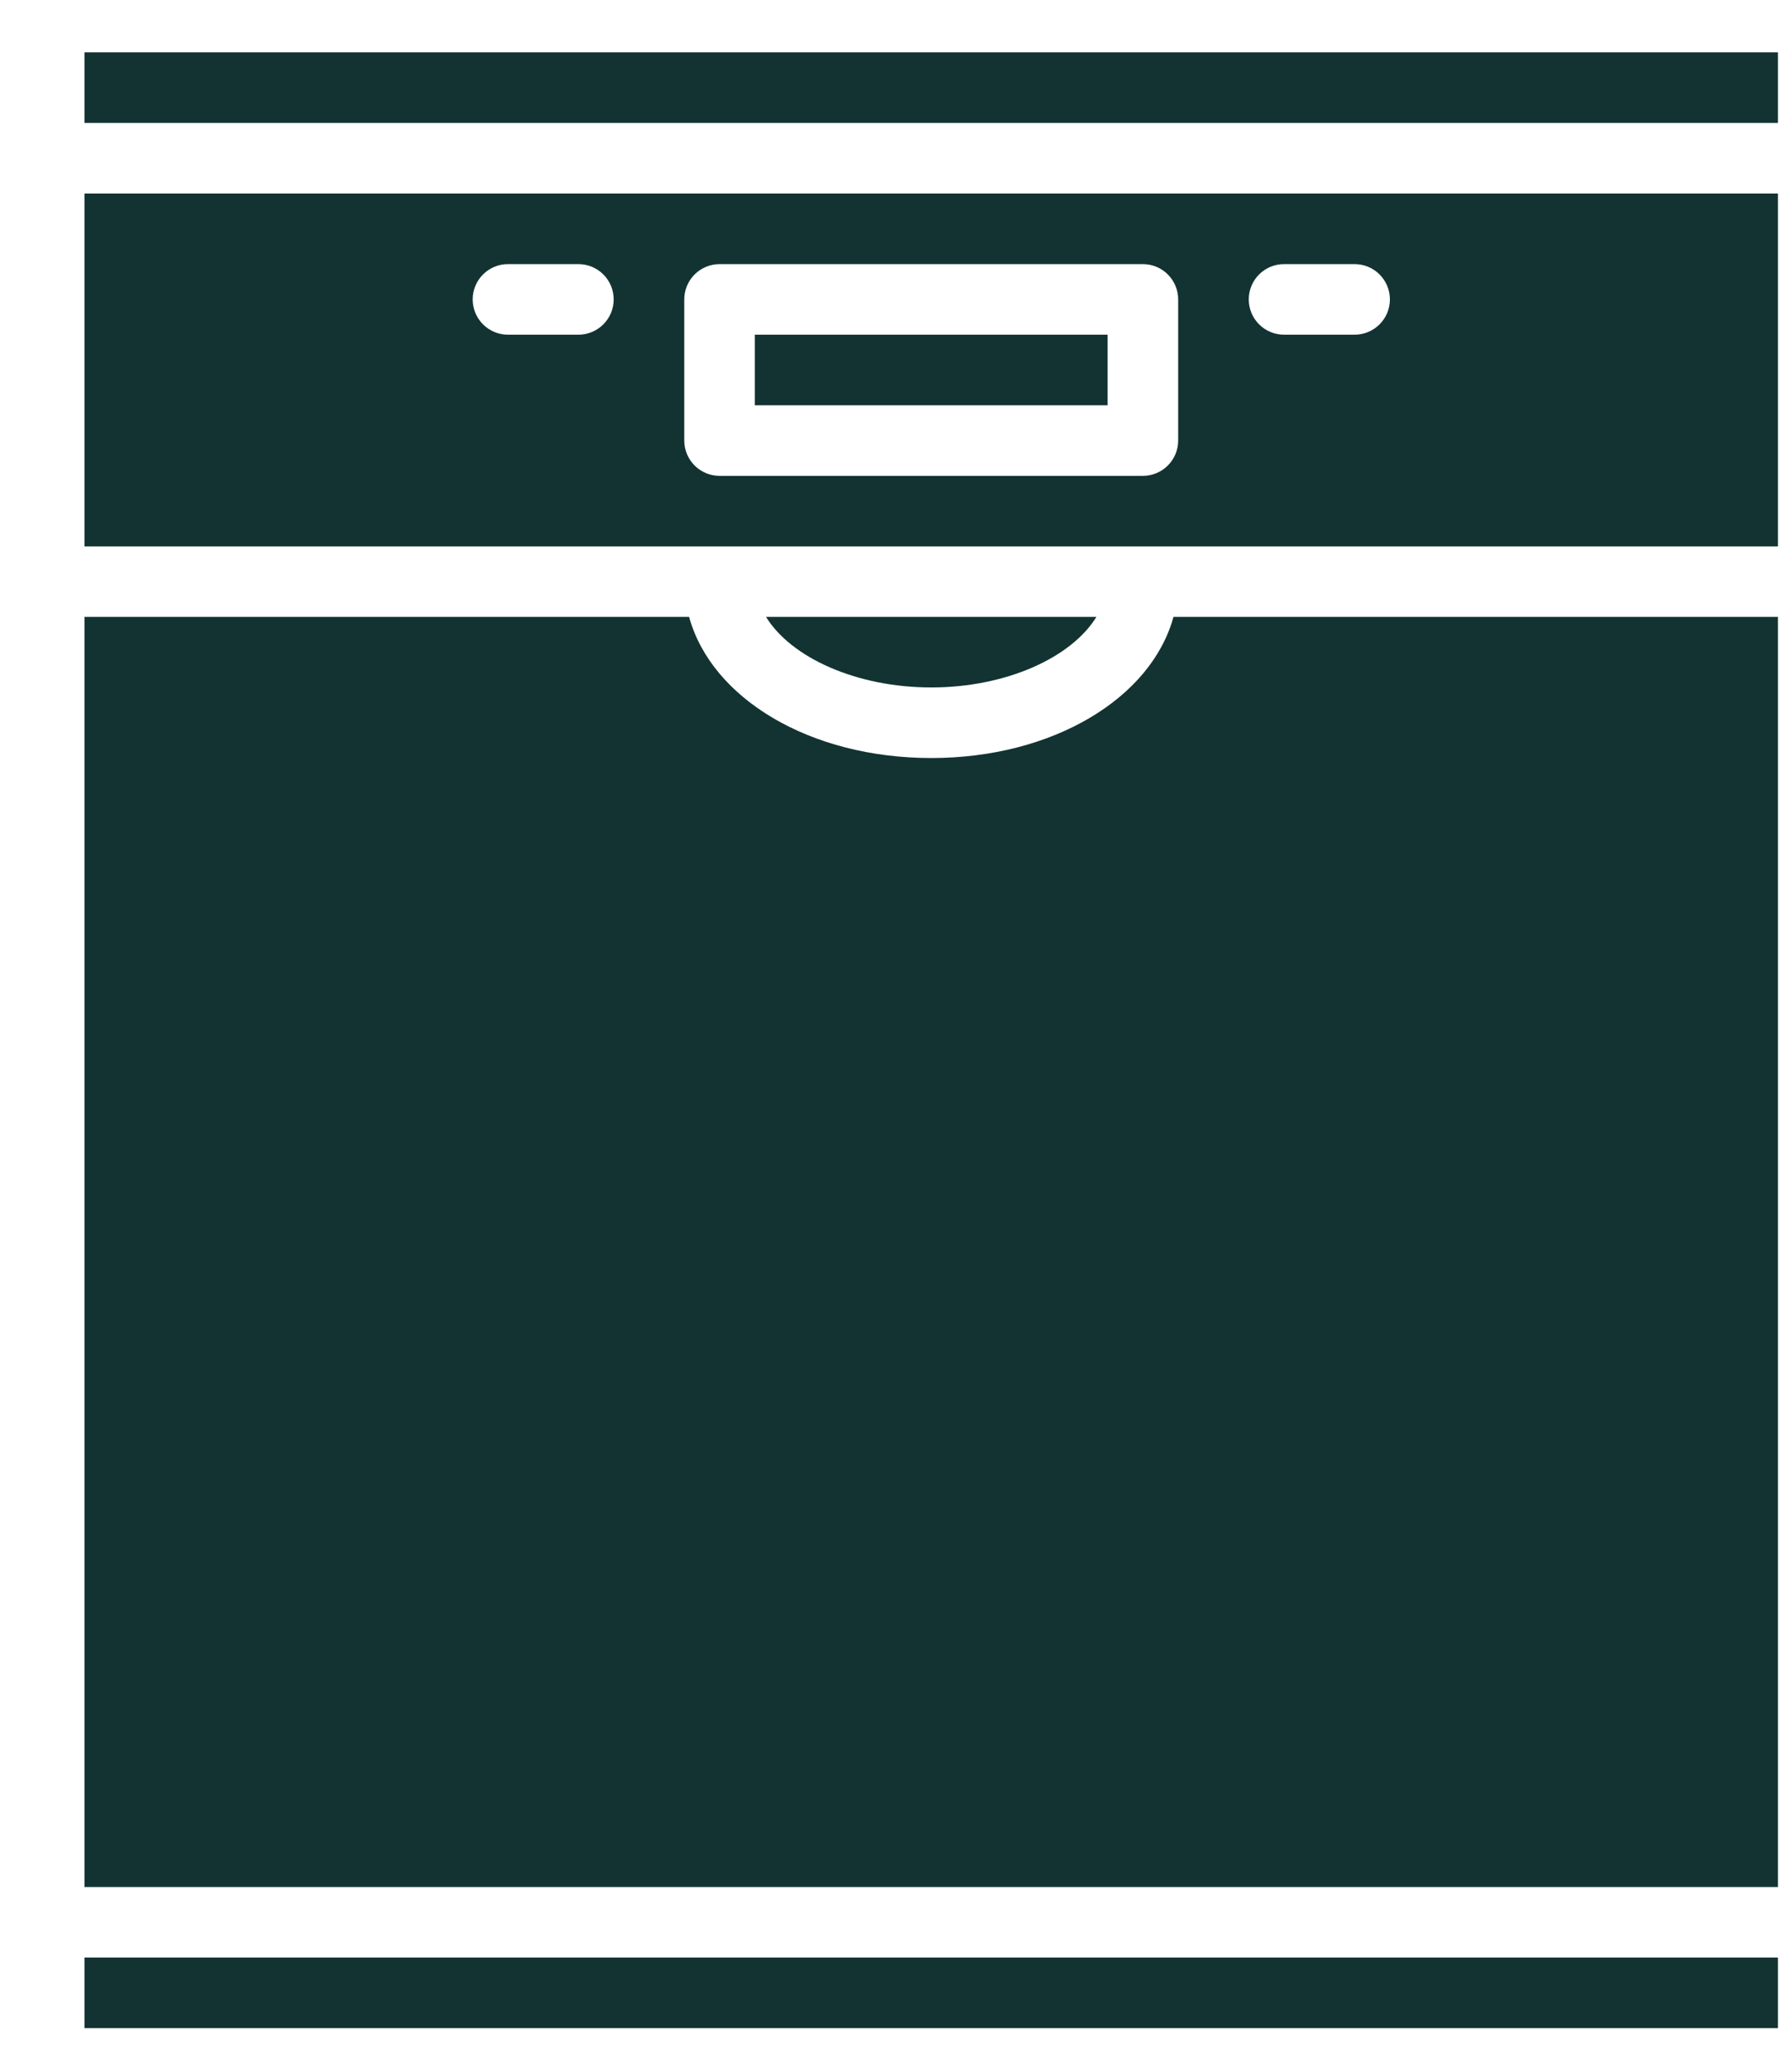 <?xml version="1.0" encoding="UTF-8"?> <svg xmlns="http://www.w3.org/2000/svg" width="13" height="15" viewBox="0 0 13 15" fill="none"><path d="M5.476 2.428H8.035V2.94H5.476V2.428ZM0.613 0.38H12.898V0.892H0.613V0.38ZM6.756 4.987C7.3 4.987 7.773 4.77 7.954 4.475H5.557C5.738 4.77 6.212 4.987 6.756 4.987Z" fill="#123332"></path><path d="M12.898 4.475H8.513C8.351 5.066 7.637 5.499 6.756 5.499C5.874 5.499 5.161 5.066 4.999 4.475H0.613V13.689H12.898V4.475ZM0.613 14.201H12.898V14.713H0.613V14.201ZM12.898 1.404H0.613V3.964H12.898V1.404ZM4.196 2.428H3.684C3.617 2.428 3.552 2.401 3.504 2.353C3.456 2.305 3.429 2.24 3.429 2.172C3.429 2.104 3.456 2.039 3.504 1.991C3.552 1.943 3.617 1.916 3.684 1.916H4.196C4.264 1.916 4.329 1.943 4.377 1.991C4.425 2.039 4.452 2.104 4.452 2.172C4.452 2.24 4.425 2.305 4.377 2.353C4.329 2.401 4.264 2.428 4.196 2.428ZM8.547 3.196C8.547 3.264 8.52 3.329 8.472 3.377C8.424 3.425 8.359 3.452 8.291 3.452H5.22C5.152 3.452 5.087 3.425 5.039 3.377C4.991 3.329 4.964 3.264 4.964 3.196V2.172C4.964 2.104 4.991 2.039 5.039 1.991C5.087 1.943 5.152 1.916 5.22 1.916H8.291C8.359 1.916 8.424 1.943 8.472 1.991C8.52 2.039 8.547 2.104 8.547 2.172V3.196ZM9.827 2.428H9.315C9.247 2.428 9.182 2.401 9.134 2.353C9.086 2.305 9.059 2.24 9.059 2.172C9.059 2.104 9.086 2.039 9.134 1.991C9.182 1.943 9.247 1.916 9.315 1.916H9.827C9.895 1.916 9.96 1.943 10.008 1.991C10.056 2.039 10.083 2.104 10.083 2.172C10.083 2.24 10.056 2.305 10.008 2.353C9.96 2.401 9.895 2.428 9.827 2.428Z" fill="#123332"></path></svg> 
